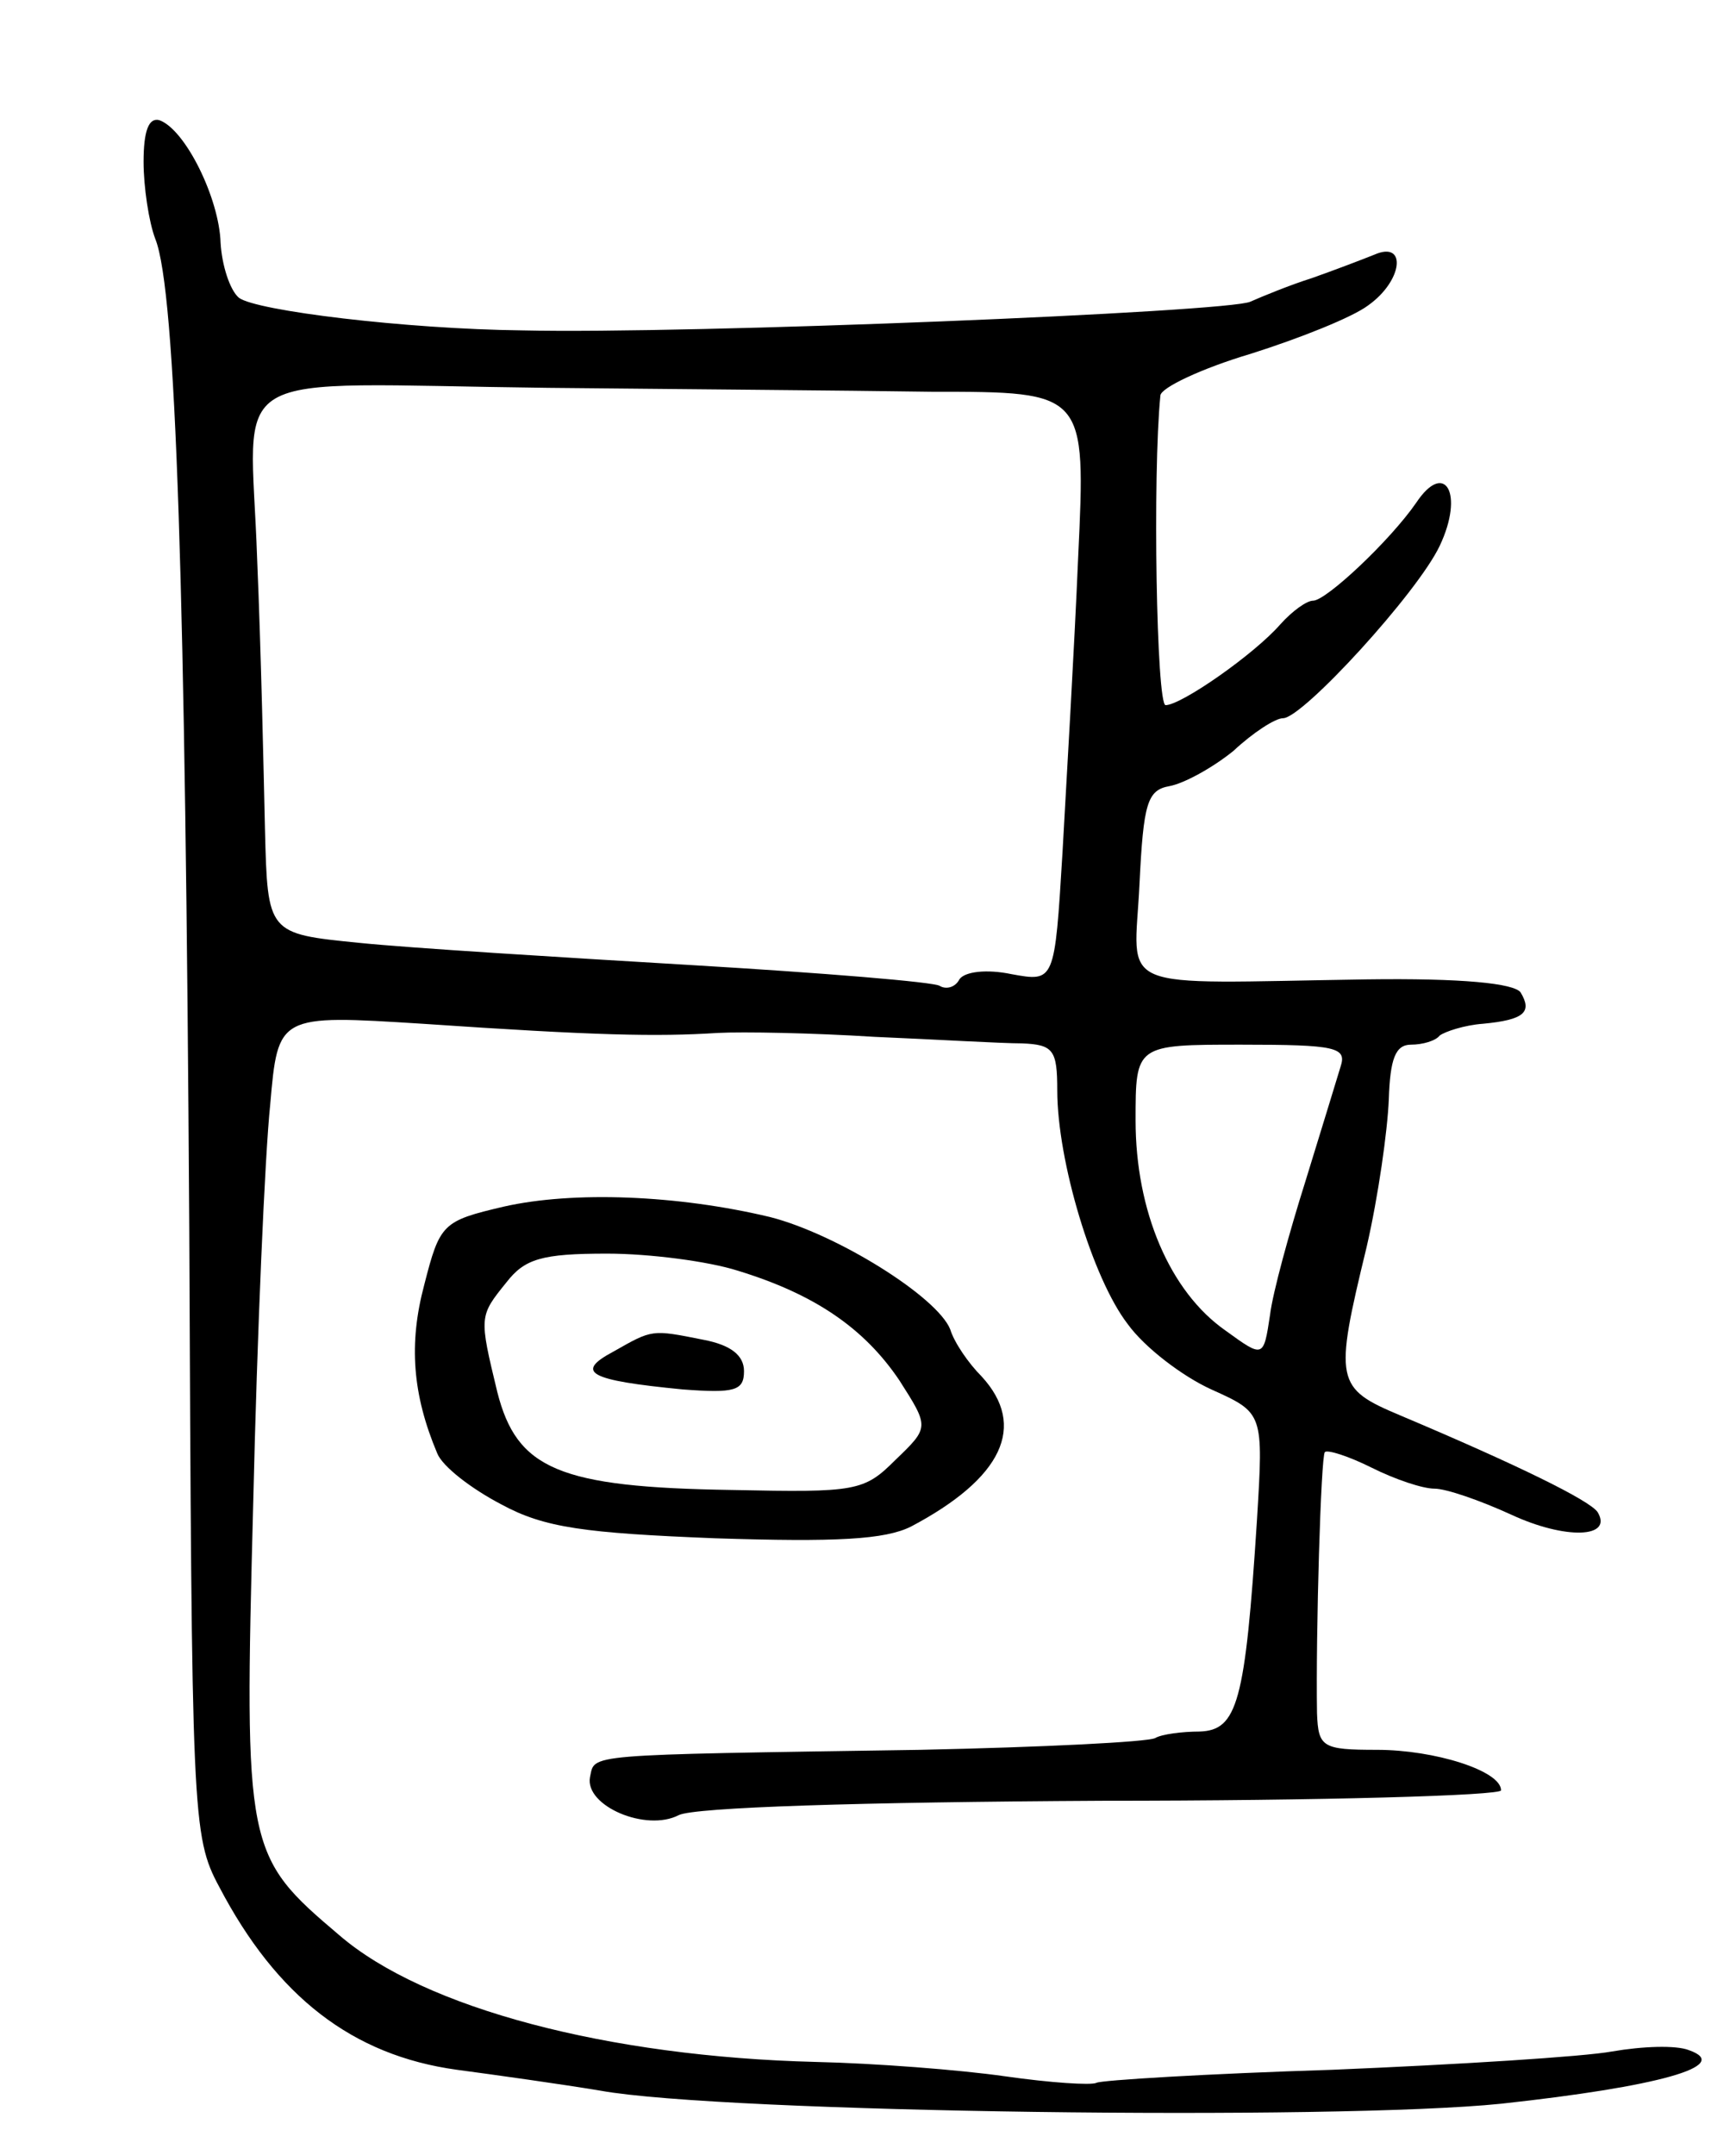 <svg version="1.0" xmlns="http://www.w3.org/2000/svg" width="133" height="165" viewBox="0 0 133 165" ><g transform="translate(0,165) scale(0.1,-0.1)" ><path d="M110 1526 c0 -19 4 -46 9 -59 16 -40 23 -271 26 -757 2 -451 2 -466 23 -505 44 -84 102 -129 182 -140 30 -4 80 -11 110 -16 94 -17 563 -23 690 -10 120 13 178 29 144 41 -10 4 -36 3 -59 -1 -22 -4 -118 -10 -214 -14 -96 -3 -178 -8 -181 -10 -4 -2 -35 0 -70 5 -35 5 -100 10 -145 11 -159 4 -300 41 -365 97 -72 61 -73 65 -66 331 3 130 9 267 13 305 6 69 6 69 117 62 132 -9 179 -10 226 -7 19 1 73 0 120 -3 47 -2 97 -5 113 -5 24 -1 27 -5 27 -36 0 -54 27 -144 54 -179 13 -18 42 -40 64 -50 40 -18 40 -18 35 -100 -9 -140 -15 -161 -44 -162 -13 0 -29 -2 -34 -5 -6 -3 -86 -7 -180 -9 -261 -4 -249 -3 -253 -21 -4 -22 43 -42 68 -29 12 6 139 10 324 11 169 0 306 4 306 8 0 15 -51 31 -95 31 -42 0 -45 2 -46 28 -1 62 3 197 6 200 2 2 18 -3 36 -12 18 -9 39 -16 48 -16 9 0 35 -9 59 -20 41 -19 78 -18 66 2 -6 9 -61 36 -151 74 -50 21 -51 26 -26 129 9 39 16 89 17 113 1 31 5 42 17 42 9 0 19 3 22 7 4 3 19 8 33 9 32 3 38 9 29 24 -5 7 -45 11 -118 10 -197 -3 -178 -11 -174 73 3 62 6 72 23 75 11 2 33 14 49 27 15 14 32 25 38 25 15 0 103 96 120 132 19 40 4 66 -18 33 -20 -29 -69 -75 -79 -75 -5 0 -16 -8 -25 -18 -20 -23 -76 -62 -88 -62 -7 0 -10 177 -4 237 0 6 32 21 69 32 38 12 78 28 90 37 27 19 30 50 5 39 -10 -4 -31 -12 -48 -18 -16 -5 -38 -14 -47 -18 -16 -8 -430 -25 -558 -22 -89 1 -204 15 -217 25 -7 6 -13 25 -14 42 -1 34 -27 87 -47 94 -8 2 -12 -8 -12 -32z m604 -176 c118 0 118 0 112 -127 -3 -71 -9 -172 -12 -226 -6 -99 -6 -99 -39 -93 -19 4 -36 2 -40 -4 -3 -6 -10 -8 -15 -5 -4 3 -90 10 -191 16 -101 6 -215 13 -254 17 -70 7 -70 7 -72 87 -1 44 -3 137 -6 207 -5 150 -32 134 223 131 96 -1 228 -2 294 -3z m313 -517 c-3 -10 -15 -49 -27 -88 -12 -38 -25 -85 -27 -102 -5 -33 -5 -33 -34 -12 -43 30 -69 92 -69 161 0 58 0 58 81 58 73 0 81 -2 76 -17z"/><path d="M386 726 c-47 -11 -49 -13 -61 -60 -12 -45 -9 -84 10 -129 4 -10 26 -27 49 -39 33 -18 64 -22 164 -26 93 -3 130 -1 150 9 70 37 89 77 54 115 -10 10 -21 26 -24 36 -10 25 -87 73 -138 86 -71 17 -151 20 -204 8z m179 -49 c59 -18 97 -44 124 -84 23 -36 23 -36 -3 -61 -24 -24 -30 -25 -125 -23 -133 2 -165 16 -180 75 -14 58 -14 58 7 84 14 18 27 22 77 22 33 0 78 -6 100 -13z"/><path d="M470 615 c-30 -16 -19 -22 53 -29 40 -3 47 -1 47 14 0 12 -10 20 -31 24 -40 8 -39 8 -69 -9z"/></g></svg> 
